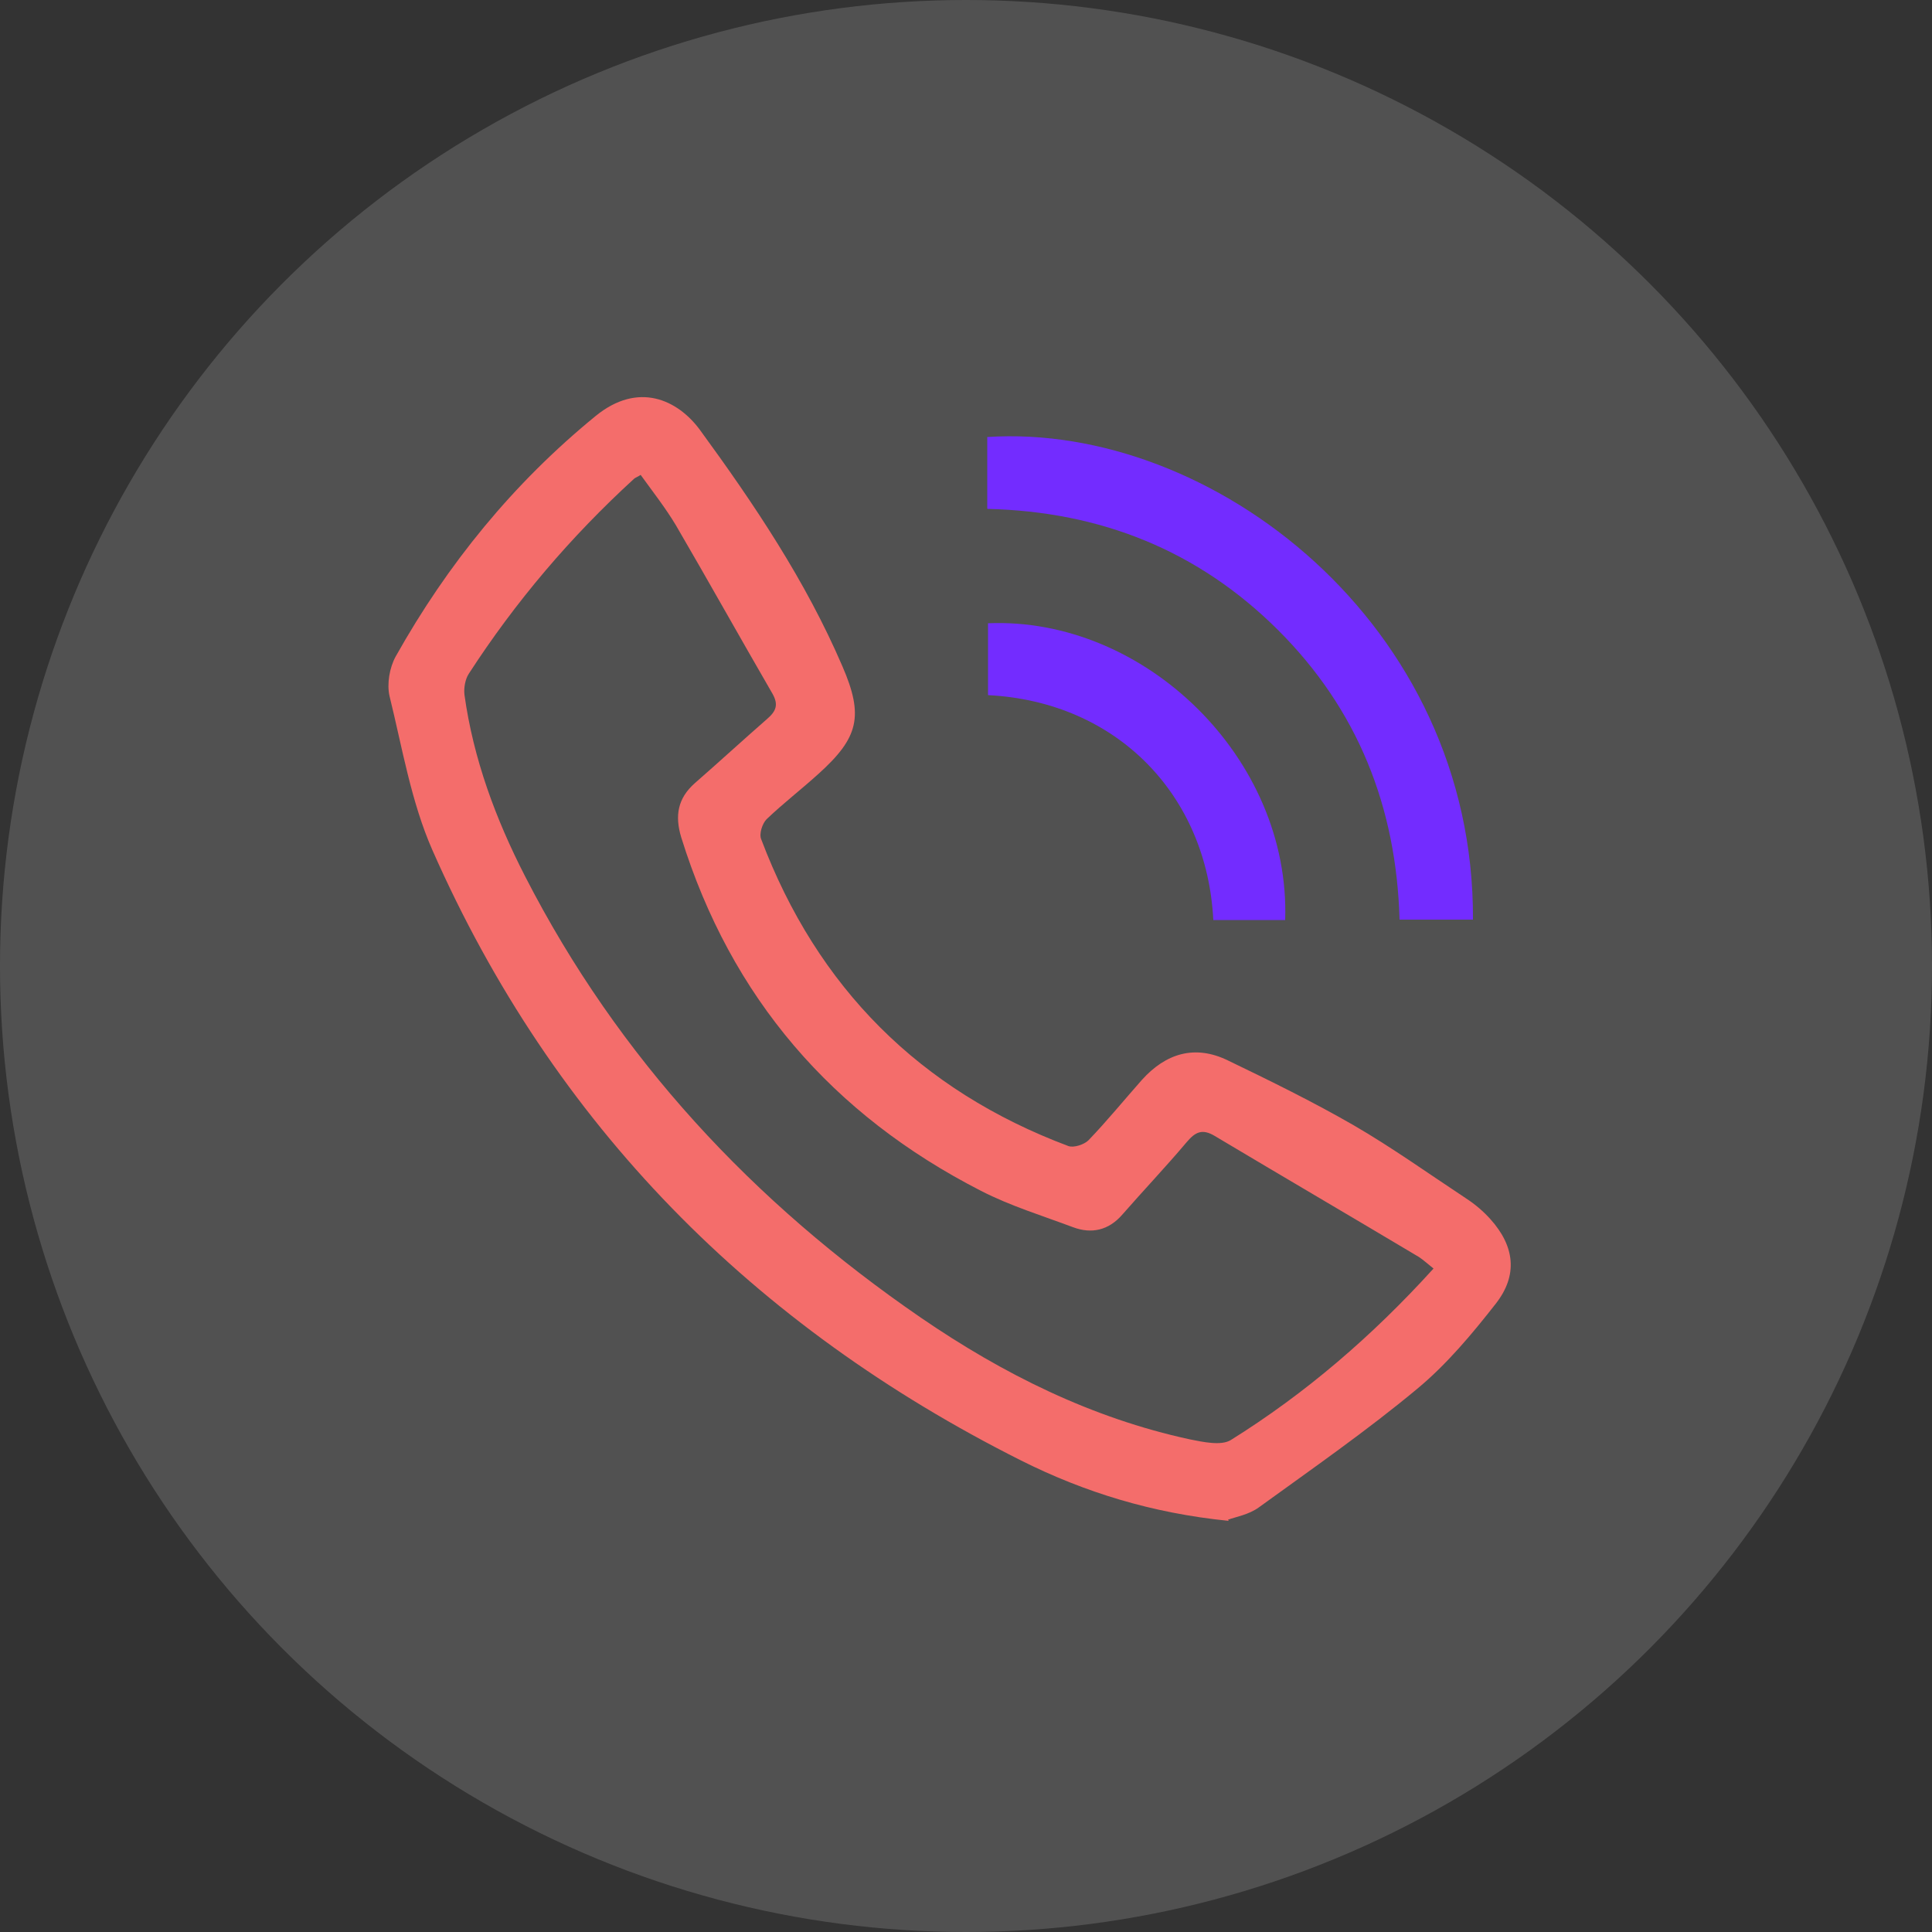 <?xml version="1.0" encoding="UTF-8"?>
<svg id="Layer_1" data-name="Layer 1" xmlns="http://www.w3.org/2000/svg" viewBox="0 0 50 50">
  <rect x="0" y="0" width="50" height="50" fill="#333333" stroke="none"/>
  <defs>
    <style>
      .cls-1 {
        fill: #f46d6b;
      }

      .cls-2 {
        fill: #732cff;
      }

      .cls-3 {
        fill: #fff;
        opacity: .15;
      }
    </style>
  </defs>
  <circle class="cls-3" cx="25" cy="25" r="25"/>
  <path class="cls-1" d="M31.8,39.36c-1.99-.2-3.73-.74-5.37-1.56-6.93-3.48-12.1-8.68-15.24-15.8-.55-1.25-.78-2.65-1.11-3.99-.07-.31,0-.73.16-1.02,1.34-2.39,3.04-4.48,5.17-6.22,1.11-.91,2.13-.42,2.7.35,1.41,1.93,2.74,3.91,3.69,6.12.56,1.29.42,1.85-.61,2.78-.44.4-.92.77-1.35,1.18-.11.11-.2.38-.14.52,1.45,3.84,4.11,6.5,7.95,7.94.14.05.41-.04.52-.15.48-.5.92-1.04,1.38-1.56.62-.69,1.37-.92,2.22-.51,1.1.53,2.2,1.07,3.26,1.68,1,.58,1.95,1.26,2.92,1.9.23.15.44.33.62.53.63.7.72,1.45.14,2.19-.61.78-1.27,1.57-2.03,2.2-1.31,1.09-2.72,2.07-4.1,3.07-.26.19-.61.25-.8.32ZM37.1,32.83c-.15-.12-.26-.22-.38-.3-1.76-1.05-3.52-2.08-5.28-3.13-.33-.2-.51-.1-.73.16-.54.64-1.12,1.25-1.67,1.88-.35.4-.79.5-1.27.32-.8-.3-1.62-.55-2.38-.94-3.85-1.97-6.47-5-7.76-9.15-.17-.56-.09-1.01.35-1.4.63-.55,1.25-1.12,1.88-1.67.23-.2.29-.37.13-.65-.84-1.45-1.66-2.92-2.5-4.36-.27-.45-.6-.87-.91-1.3-.09.06-.14.07-.17.1-1.64,1.5-3.07,3.18-4.28,5.05-.09.14-.13.36-.11.54.23,1.66.81,3.22,1.57,4.7,2.41,4.7,5.9,8.44,10.24,11.42,2.13,1.46,4.42,2.6,6.96,3.15.35.07.81.17,1.06.02,1.94-1.21,3.66-2.69,5.24-4.43Z"/>
  <path class="cls-2" d="M25.55,13.16v-1.85c5.8-.38,12.61,4.83,12.57,12.49h-1.9c-.08-2.91-1.08-5.44-3.15-7.5-2.06-2.05-4.58-3.06-7.51-3.13Z"/>
  <path class="cls-2" d="M25.57,17.99v-1.86c4.05-.17,7.83,3.49,7.69,7.68h-1.86c-.16-3.22-2.48-5.65-5.83-5.82Z"/>
</svg>